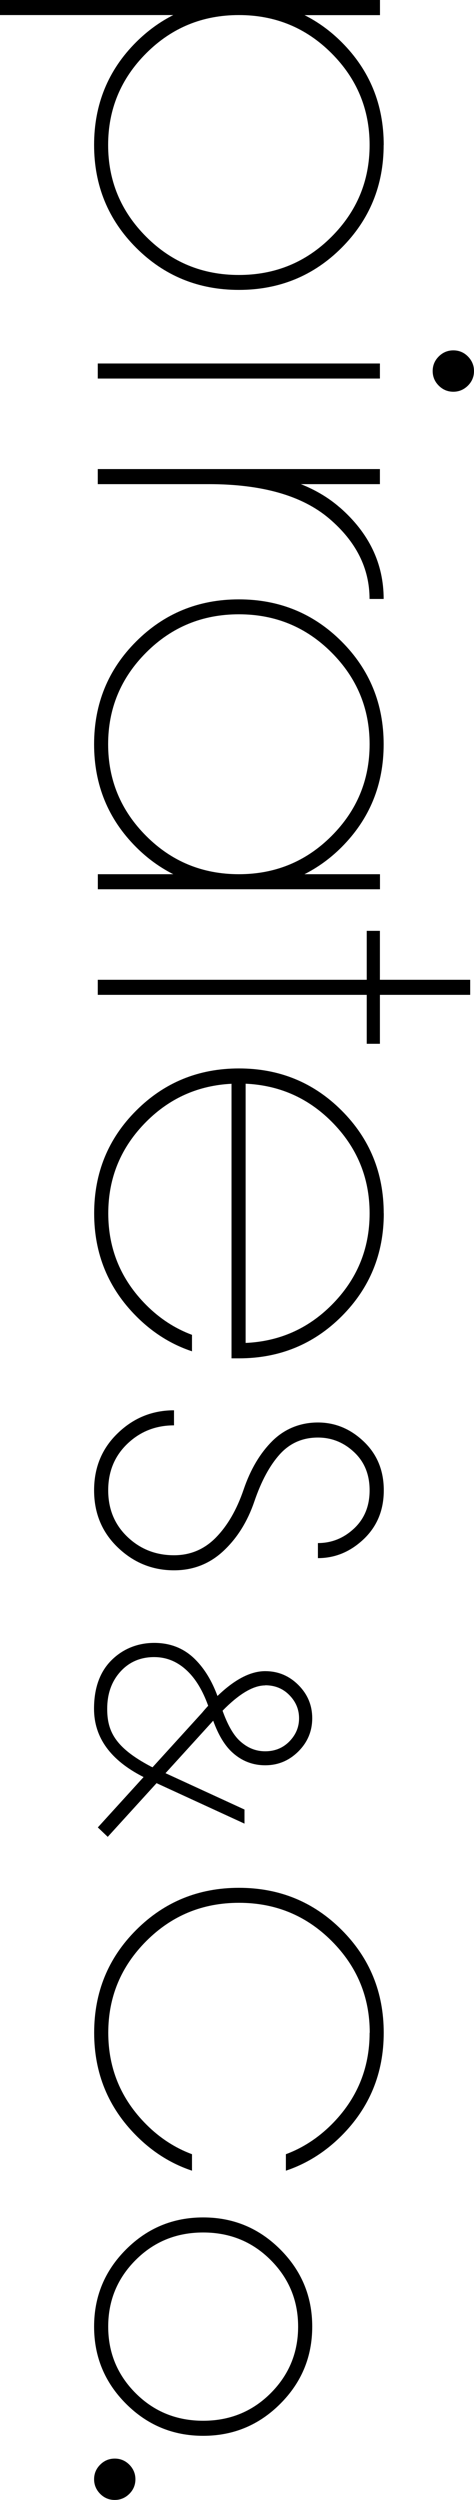<?xml version="1.0" encoding="UTF-8"?><svg id="_レイヤー_2" xmlns="http://www.w3.org/2000/svg" viewBox="0 0 70.88 373.4"><g id="_レイヤー_2-2"><path d="M50.8,75.79c-1.64-1.43-3.57-2.59-5.81-3.48h11.82v-2.25H14.62v2.25h16.59c7.97,0,13.97,1.71,18,5.13,4.03,3.42,6.05,7.43,6.05,12.02h2.11c0-5.3-2.19-9.86-6.57-13.68Z"/><path d="M45.53,130.57c2-1.01,3.86-2.35,5.55-4.04,4.19-4.2,6.29-9.32,6.29-15.36s-2.1-11.17-6.29-15.36-9.32-6.29-15.36-6.29-11.17,2.1-15.36,6.29c-4.2,4.19-6.29,9.32-6.29,15.36s2.1,11.17,6.29,15.36c1.7,1.7,3.55,3.03,5.55,4.04h-11.28v2.25h42.19v-2.25h-11.28ZM21.87,124.87c-3.8-3.8-5.7-8.37-5.7-13.71s1.9-9.91,5.7-13.71,8.41-5.7,13.85-5.7,10.05,1.9,13.85,5.7,5.7,8.37,5.7,13.71-1.9,9.91-5.7,13.71-8.41,5.7-13.85,5.7-10.05-1.9-13.85-5.7Z"/><path d="M57.38,21.66c0-6.05-2.1-11.17-6.29-15.36-1.7-1.7-3.55-3.03-5.55-4.04h11.28V0H0v2.25h25.91c-2,1.01-3.85,2.35-5.55,4.04-4.2,4.19-6.29,9.32-6.29,15.36s2.1,11.17,6.29,15.36,9.32,6.29,15.36,6.29,11.17-2.1,15.36-6.29c4.19-4.2,6.29-9.32,6.29-15.36ZM21.87,35.37c-3.8-3.8-5.7-8.37-5.7-13.71s1.9-9.91,5.7-13.71,8.41-5.7,13.85-5.7,10.05,1.9,13.85,5.7,5.7,8.37,5.7,13.71-1.9,9.91-5.7,13.71-8.41,5.7-13.85,5.7-10.05-1.9-13.85-5.7Z"/><rect x="14.62" y="54.29" width="42.19" height="2.25"/><path d="M70.88,55.42c0-.84-.31-1.57-.91-2.18s-1.34-.91-2.18-.91-1.57.3-2.18.91c-.61.61-.91,1.34-.91,2.18s.3,1.57.91,2.18,1.34.91,2.18.91,1.57-.31,2.18-.91c.61-.61.91-1.34.91-2.18Z"/><polygon points="70.31 148.59 70.31 146.34 56.81 146.34 56.81 139.03 54.84 139.03 54.84 146.34 14.62 146.34 14.62 148.59 54.84 148.59 54.84 155.9 56.81 155.9 56.81 148.59 70.31 148.59"/><path d="M55.27,303.61c0,5.34-1.9,9.91-5.7,13.71-2.02,2.01-4.29,3.49-6.82,4.43v2.46c3.09-1.03,5.86-2.77,8.3-5.2,4.22-4.22,6.33-9.35,6.33-15.4s-2.1-11.17-6.29-15.36c-4.2-4.2-9.32-6.29-15.36-6.29s-11.17,2.1-15.36,6.29c-4.2,4.19-6.29,9.32-6.29,15.36s2.11,11.18,6.33,15.4c2.44,2.44,5.2,4.17,8.3,5.2v-2.46c-2.53-.94-4.81-2.42-6.82-4.43-3.8-3.8-5.7-8.37-5.7-13.71s1.9-9.91,5.7-13.71,8.41-5.7,13.85-5.7,10.05,1.9,13.85,5.7,5.7,8.37,5.7,13.71Z"/><path d="M19.34,372.48c.61-.61.91-1.34.91-2.18s-.31-1.57-.91-2.18c-.61-.61-1.34-.91-2.18-.91s-1.57.3-2.18.91c-.61.61-.91,1.34-.91,2.18s.31,1.57.91,2.18c.61.61,1.34.91,2.18.91s1.57-.31,2.18-.91Z"/><path d="M46.69,347.5c0-4.5-1.59-8.34-4.78-11.53-3.19-3.19-7.03-4.78-11.53-4.78s-8.34,1.59-11.53,4.78c-3.19,3.19-4.78,7.03-4.78,11.53s1.59,8.34,4.78,11.53c3.19,3.19,7.03,4.78,11.53,4.78s8.34-1.59,11.53-4.78c3.19-3.19,4.78-7.03,4.78-11.53ZM20.29,357.45c-2.74-2.74-4.11-6.06-4.11-9.95s1.37-7.21,4.11-9.95,6.1-4.11,10.09-4.11,7.35,1.37,10.09,4.11,4.11,6.06,4.11,9.95-1.37,7.21-4.11,9.95-6.11,4.11-10.09,4.11-7.35-1.37-10.09-4.11Z"/><path d="M57.38,181.23c0-6.05-2.1-11.17-6.29-15.36-4.2-4.2-9.32-6.29-15.36-6.29s-11.17,2.1-15.36,6.29c-4.2,4.19-6.29,9.32-6.29,15.36s2.11,11.18,6.33,15.4c2.44,2.44,5.2,4.17,8.3,5.2v-2.46c-2.53-.94-4.81-2.42-6.82-4.43-3.8-3.8-5.7-8.37-5.7-13.71s1.9-9.91,5.7-13.71c3.53-3.53,7.78-5.4,12.73-5.65v41.01h1.12c6.05,0,11.17-2.1,15.36-6.29,4.19-4.2,6.29-9.32,6.29-15.36ZM49.57,167.51c3.8,3.8,5.7,8.37,5.7,13.71s-1.9,9.91-5.7,13.71c-3.56,3.56-7.84,5.42-12.84,5.65v-38.72c4.99.23,9.28,2.09,12.84,5.65Z"/><path d="M36.56,272.38v-2.11l-11.81-5.43,6.96-7.65c.06-.07.11-.13.17-.19.79,2.18,1.77,3.79,2.96,4.83,1.38,1.22,2.99,1.83,4.82,1.83,1.92,0,3.57-.69,4.96-2.07,1.38-1.38,2.07-3.04,2.07-4.96s-.69-3.58-2.07-4.96c-1.38-1.38-3.04-2.07-4.96-2.07-2.21,0-4.59,1.25-7.14,3.71-.82-2.22-1.92-4.06-3.34-5.47-1.64-1.64-3.68-2.46-6.12-2.46s-4.67.87-6.4,2.6c-1.73,1.73-2.6,4.15-2.6,7.24,0,4.3,2.47,7.7,7.41,10.2l-6.84,7.52,1.48,1.41,7.3-8.02,13.16,6.05ZM39.66,251.71c1.45,0,2.66.49,3.62,1.48.96.98,1.44,2.13,1.44,3.45s-.48,2.46-1.44,3.45c-.96.98-2.17,1.48-3.62,1.48s-2.67-.52-3.8-1.55c-.96-.88-1.82-2.39-2.58-4.51,2.46-2.51,4.59-3.78,6.38-3.78ZM22.5,263.81c-5.35-2.83-6.47-5.3-6.47-8.58,0-2.25.66-4.1,1.97-5.55,1.31-1.45,3-2.18,5.06-2.18,1.87,0,3.54.7,4.99,2.11,1.25,1.21,2.28,2.93,3.08,5.16-.3.33-.6.66-.9,1.03l-7.42,8.16-.31-.14Z"/><path d="M38.04,224.24c1.03-3.02,2.3-5.37,3.8-7.03,1.5-1.66,3.4-2.5,5.7-2.5,2.06,0,3.87.73,5.41,2.18,1.55,1.45,2.32,3.35,2.32,5.7s-.77,4.24-2.32,5.7c-1.55,1.45-3.35,2.18-5.41,2.18v2.25c2.58,0,4.86-.95,6.86-2.85,1.99-1.9,2.99-4.32,2.99-7.28s-1-5.38-2.99-7.28c-1.99-1.9-4.28-2.85-6.86-2.85s-4.93.91-6.79,2.74c-1.85,1.83-3.29,4.25-4.32,7.28-1.03,3.02-2.42,5.41-4.15,7.17-1.73,1.76-3.82,2.64-6.26,2.64-2.72,0-5.04-.91-6.96-2.74-1.92-1.83-2.88-4.15-2.88-6.96s.96-5.13,2.88-6.96c1.92-1.83,4.24-2.74,6.96-2.74v-2.25c-3.23,0-6.04,1.13-8.4,3.41-2.37,2.27-3.55,5.12-3.55,8.54s1.18,6.27,3.55,8.54c2.37,2.27,5.17,3.41,8.4,3.41,2.86,0,5.32-.96,7.38-2.88,2.06-1.92,3.61-4.39,4.64-7.42Z"/></g></svg>